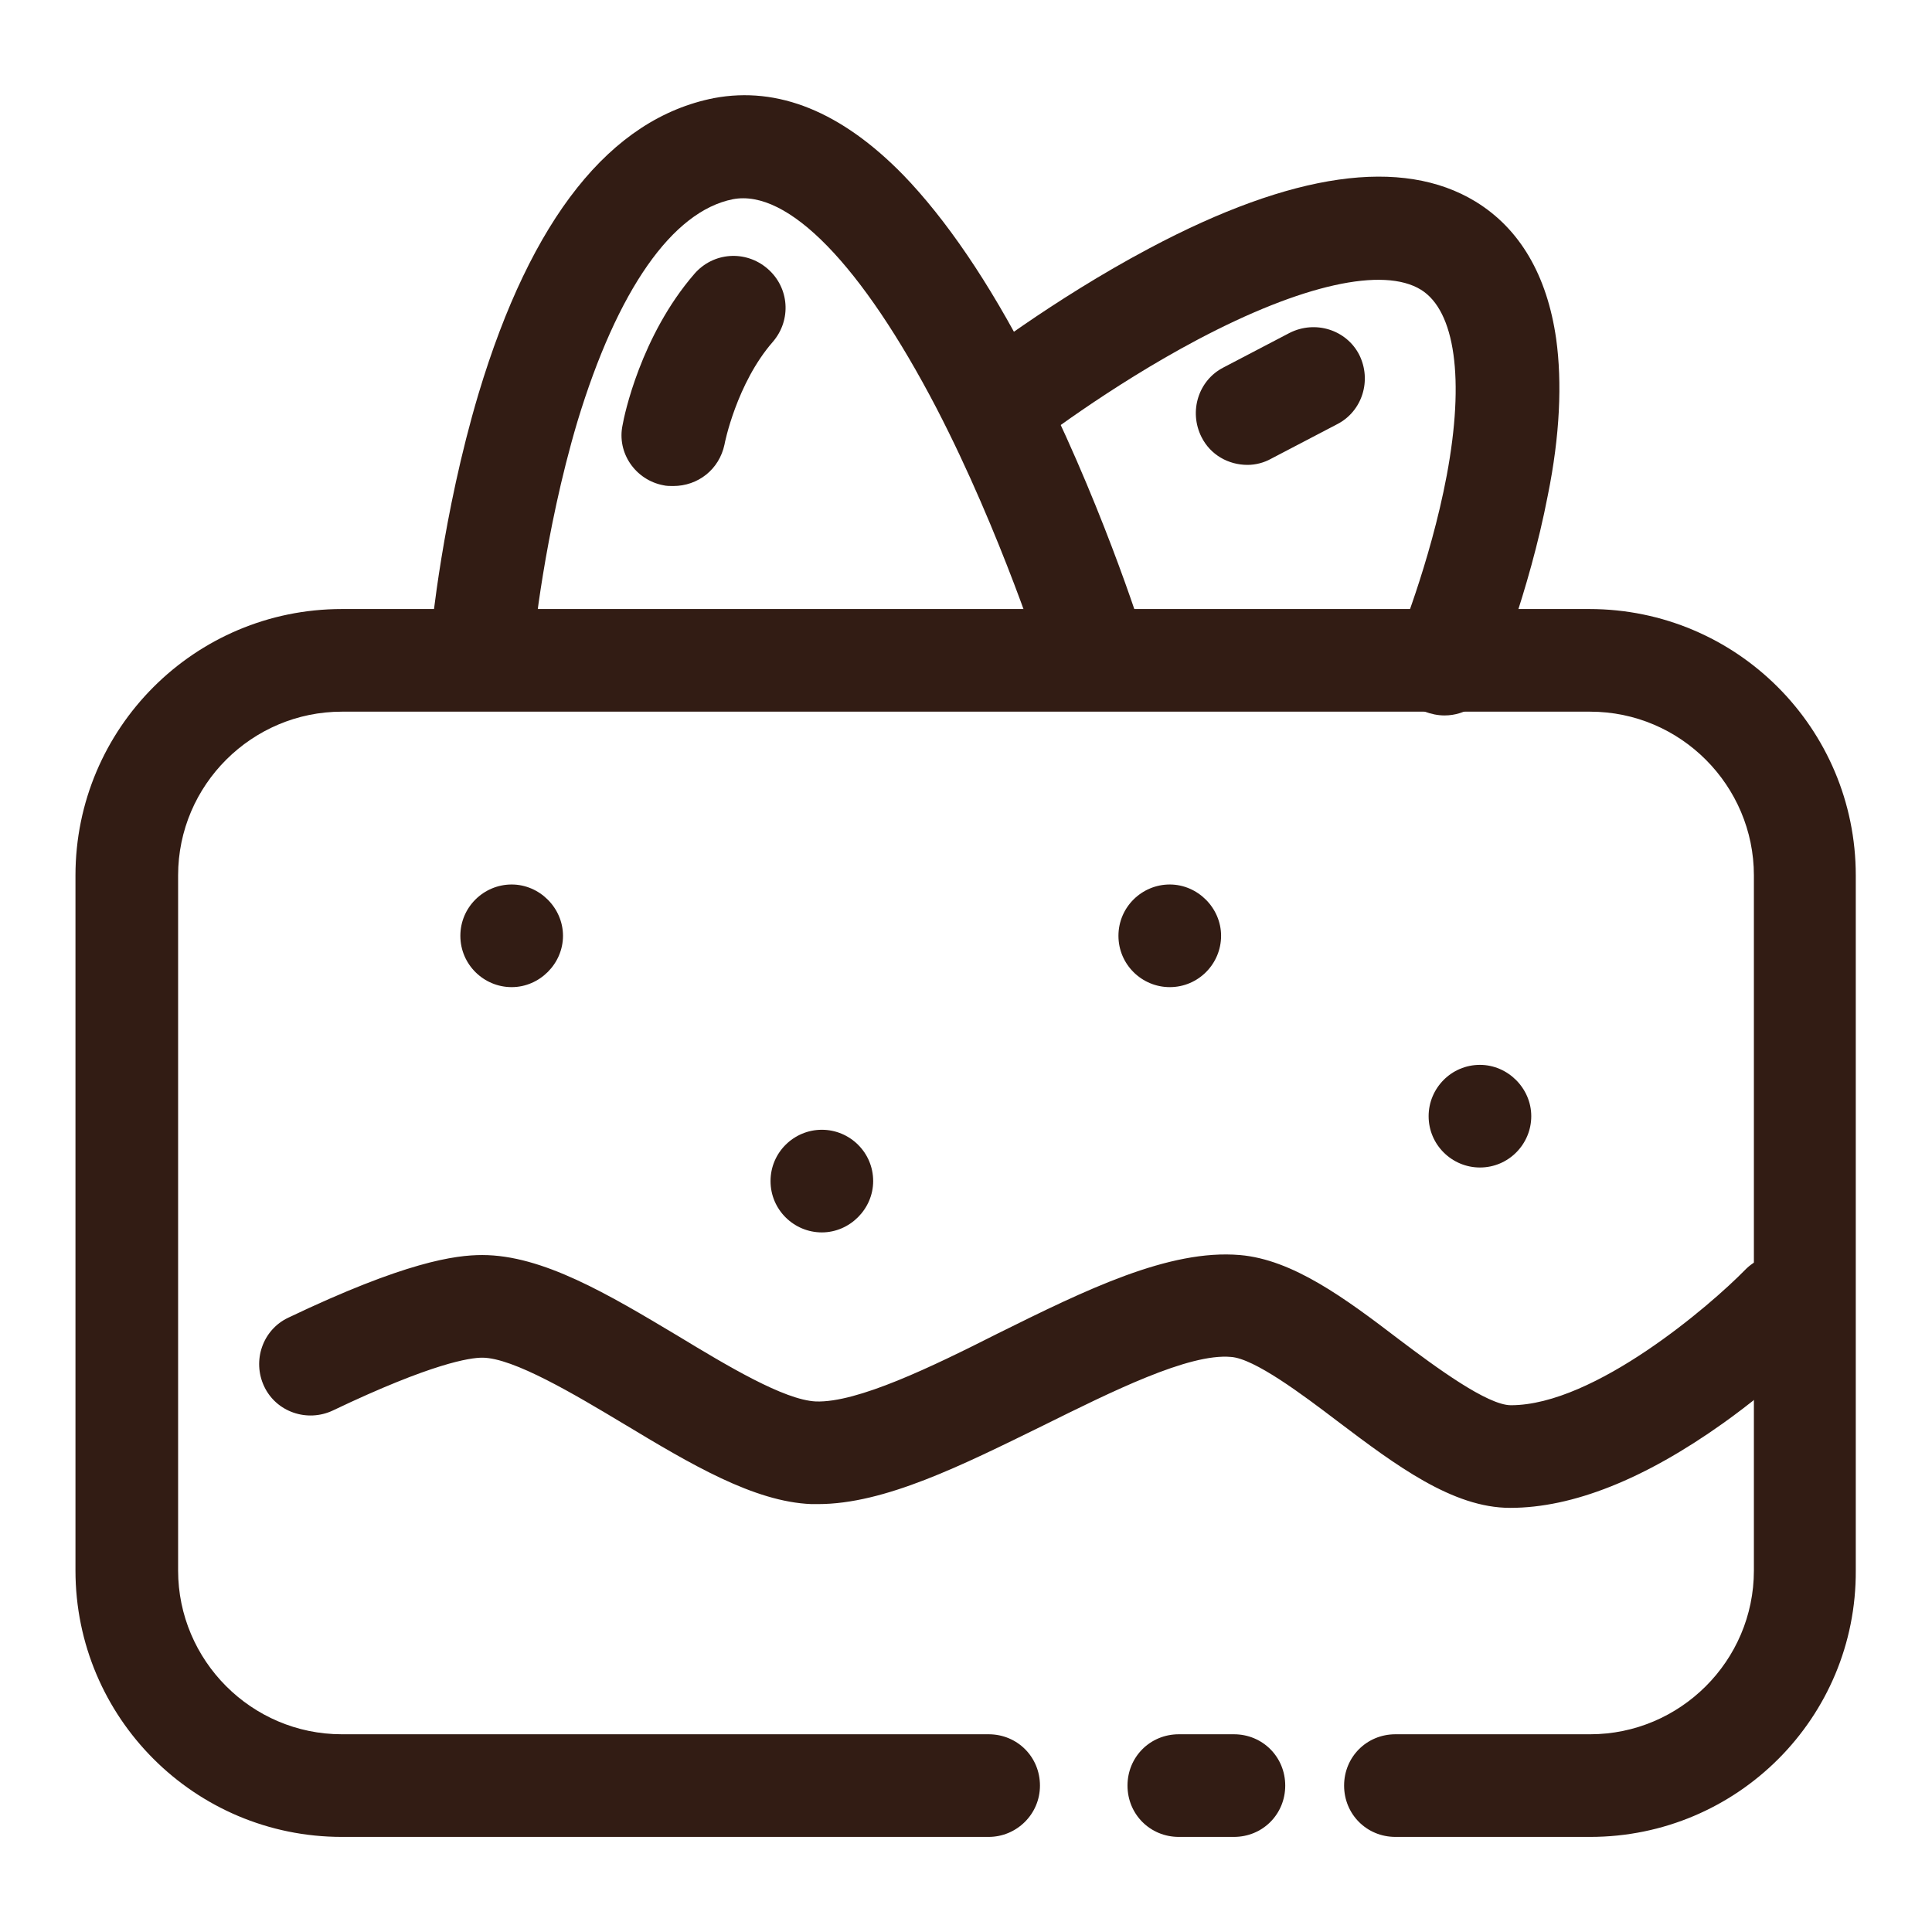 <?xml version="1.0" encoding="utf-8"?>
<!-- Svg Vector Icons : http://www.onlinewebfonts.com/icon -->
<!DOCTYPE svg PUBLIC "-//W3C//DTD SVG 1.1//EN" "http://www.w3.org/Graphics/SVG/1.1/DTD/svg11.dtd">
<svg version="1.1" xmlns="http://www.w3.org/2000/svg" xmlns:xlink="http://www.w3.org/1999/xlink" x="0px" y="0px" viewBox="0 0 256 256" enable-background="new 0 0 256 256" xml:space="preserve">
<g> <path fill="#321c14" d="M163.5,243.4h-7.3c-3.8,0-6.8-3-6.8-6.8s3-6.8,6.8-6.8h7.3c3.8,0,6.8,3,6.8,6.8S167.3,243.4,163.5,243.4z" /> <path fill="#321c14" d="M210.7,243.4h-25.8c-3.8,0-6.8-3-6.8-6.8s3-6.8,6.8-6.8h25.8c11.9,0,21.7-9.7,21.7-21.7V116 c0-11.9-9.7-21.7-21.7-21.7H45.3c-11.9,0-21.7,9.7-21.7,21.7v92.1c0,11.9,9.7,21.7,21.7,21.7H131c3.8,0,6.8,3,6.8,6.8 s-3.1,6.8-6.8,6.8H45.3c-19.5,0-35.3-15.8-35.3-35.3V116c0-19.5,15.8-35.3,35.3-35.3h165.3c19.5,0,35.3,15.8,35.3,35.3v92.1 C246,227.6,230.2,243.4,210.7,243.4z"/> <path fill="#321c14" d="M144.8,93.2c-2.9,0-5.6-1.9-6.5-4.8c-0.1-0.2-5.6-17.7-14.2-34.3c-9.9-19-19.7-29.1-27-27.7 c-8,1.6-15.3,12-20.6,29.5c-4.4,14.8-5.8,29.3-5.8,29.4c-0.3,3.8-3.7,6.5-7.4,6.2c-3.8-0.3-6.5-3.7-6.2-7.4 c0.1-0.6,1.5-15.8,6.3-31.9c7-23.3,17.5-36.5,31.2-39.2c8.5-1.6,16.9,1.8,25.1,10.2c5.6,5.8,11.3,14.1,16.8,24.8 c9.1,17.6,14.8,35.6,15,36.4c1.1,3.6-0.9,7.4-4.5,8.6C146.2,93.1,145.5,93.2,144.8,93.2L144.8,93.2z"/> <path fill="#321c14" d="M191.4,94.8c-0.9,0-1.8-0.2-2.6-0.5c-3.5-1.5-5.2-5.4-3.7-8.9c0-0.1,4.4-10.7,6.6-22.4 c2.4-12.8,1.1-21.8-3.4-24.6c-5-3.1-15.8-0.7-29.6,6.6c-11.9,6.3-21.8,14-21.9,14.1c-3,2.3-7.3,1.8-9.6-1.2c-2.3-3-1.8-7.3,1.2-9.6 c0.4-0.3,10.9-8.5,23.9-15.4c19-10.1,33.5-12.1,43.2-6.2c5.9,3.6,9.5,9.8,10.7,18.2c0.8,5.8,0.5,12.8-1.1,20.7 c-2.5,13-7.2,24.4-7.4,24.9C196.7,93.1,194.2,94.8,191.4,94.8z M200.1,199.8c-7.6,0-15.1-5.6-22.9-11.5c-4.6-3.5-11-8.3-14.1-8.5 c-5.6-0.5-15.8,4.6-24.9,9.1c-10.8,5.3-21,10.4-29.8,10.4c-0.3,0-0.6,0-0.9,0c-7.6-0.3-16-5.3-24.8-10.6 c-6.5-3.9-14.7-8.8-18.8-8.8c-1.6,0-6.6,0.7-19.8,7c-3.4,1.6-7.5,0.2-9.1-3.2c-1.6-3.4-0.2-7.5,3.2-9.1c15.5-7.4,22.1-8.3,25.7-8.3 h0c8,0,16.7,5.2,25.9,10.7c6.6,4,14.1,8.5,18.3,8.7c5.5,0.2,15.4-4.6,24.1-9c11.7-5.8,22.7-11.2,32.1-10.4 c7,0.6,13.9,5.7,21.1,11.2c4.9,3.7,11.7,8.7,14.8,8.7c11.1,0,26.5-13.3,31-17.9c2.6-2.7,7-2.8,9.7-0.1c2.7,2.6,2.8,7,0.1,9.7 c-0.2,0.2-5.4,5.5-12.7,10.7C217.9,196,208.4,199.8,200.1,199.8z"/> <path fill="#321c14" d="M61,124c0,3.8,3.1,6.8,6.8,6.8s6.8-3.1,6.8-6.8s-3.1-6.8-6.8-6.8S61,120.2,61,124L61,124z"/> <path fill="#321c14" d="M102.1,156.5c0,3.8,3.1,6.8,6.8,6.8s6.8-3.1,6.8-6.8c0-3.8-3.1-6.8-6.8-6.8S102.1,152.7,102.1,156.5z"/> <path fill="#321c14" d="M148.2,124c0,3.8,3.1,6.8,6.8,6.8c3.8,0,6.8-3.1,6.8-6.8s-3.1-6.8-6.8-6.8 C151.3,117.2,148.2,120.2,148.2,124L148.2,124z"/> <path fill="#321c14" d="M189.3,147.9c0,3.8,3.1,6.8,6.8,6.8c3.8,0,6.8-3.1,6.8-6.8s-3.1-6.8-6.8-6.8 C192.3,141.1,189.3,144.2,189.3,147.9z"/> <path fill="#321c14" d="M89.2,64.4c-0.4,0-0.9,0-1.3-0.1c-3.7-0.7-6.2-4.3-5.4-8c0.2-1.2,2.4-11.8,9.5-20c2.5-2.9,6.8-3.2,9.7-0.7 c2.9,2.5,3.2,6.8,0.7,9.7C97.6,50.8,96,58.8,96,58.9C95.3,62.2,92.5,64.4,89.2,64.4z M165.3,61.6c-2.5,0-4.9-1.3-6.1-3.7 c-1.7-3.4-0.4-7.5,2.9-9.2l8.8-4.6c3.4-1.7,7.5-0.4,9.2,2.9c1.7,3.4,0.4,7.5-2.9,9.2l-8.8,4.6C167.5,61.3,166.4,61.6,165.3,61.6z" /></g>
</svg>
